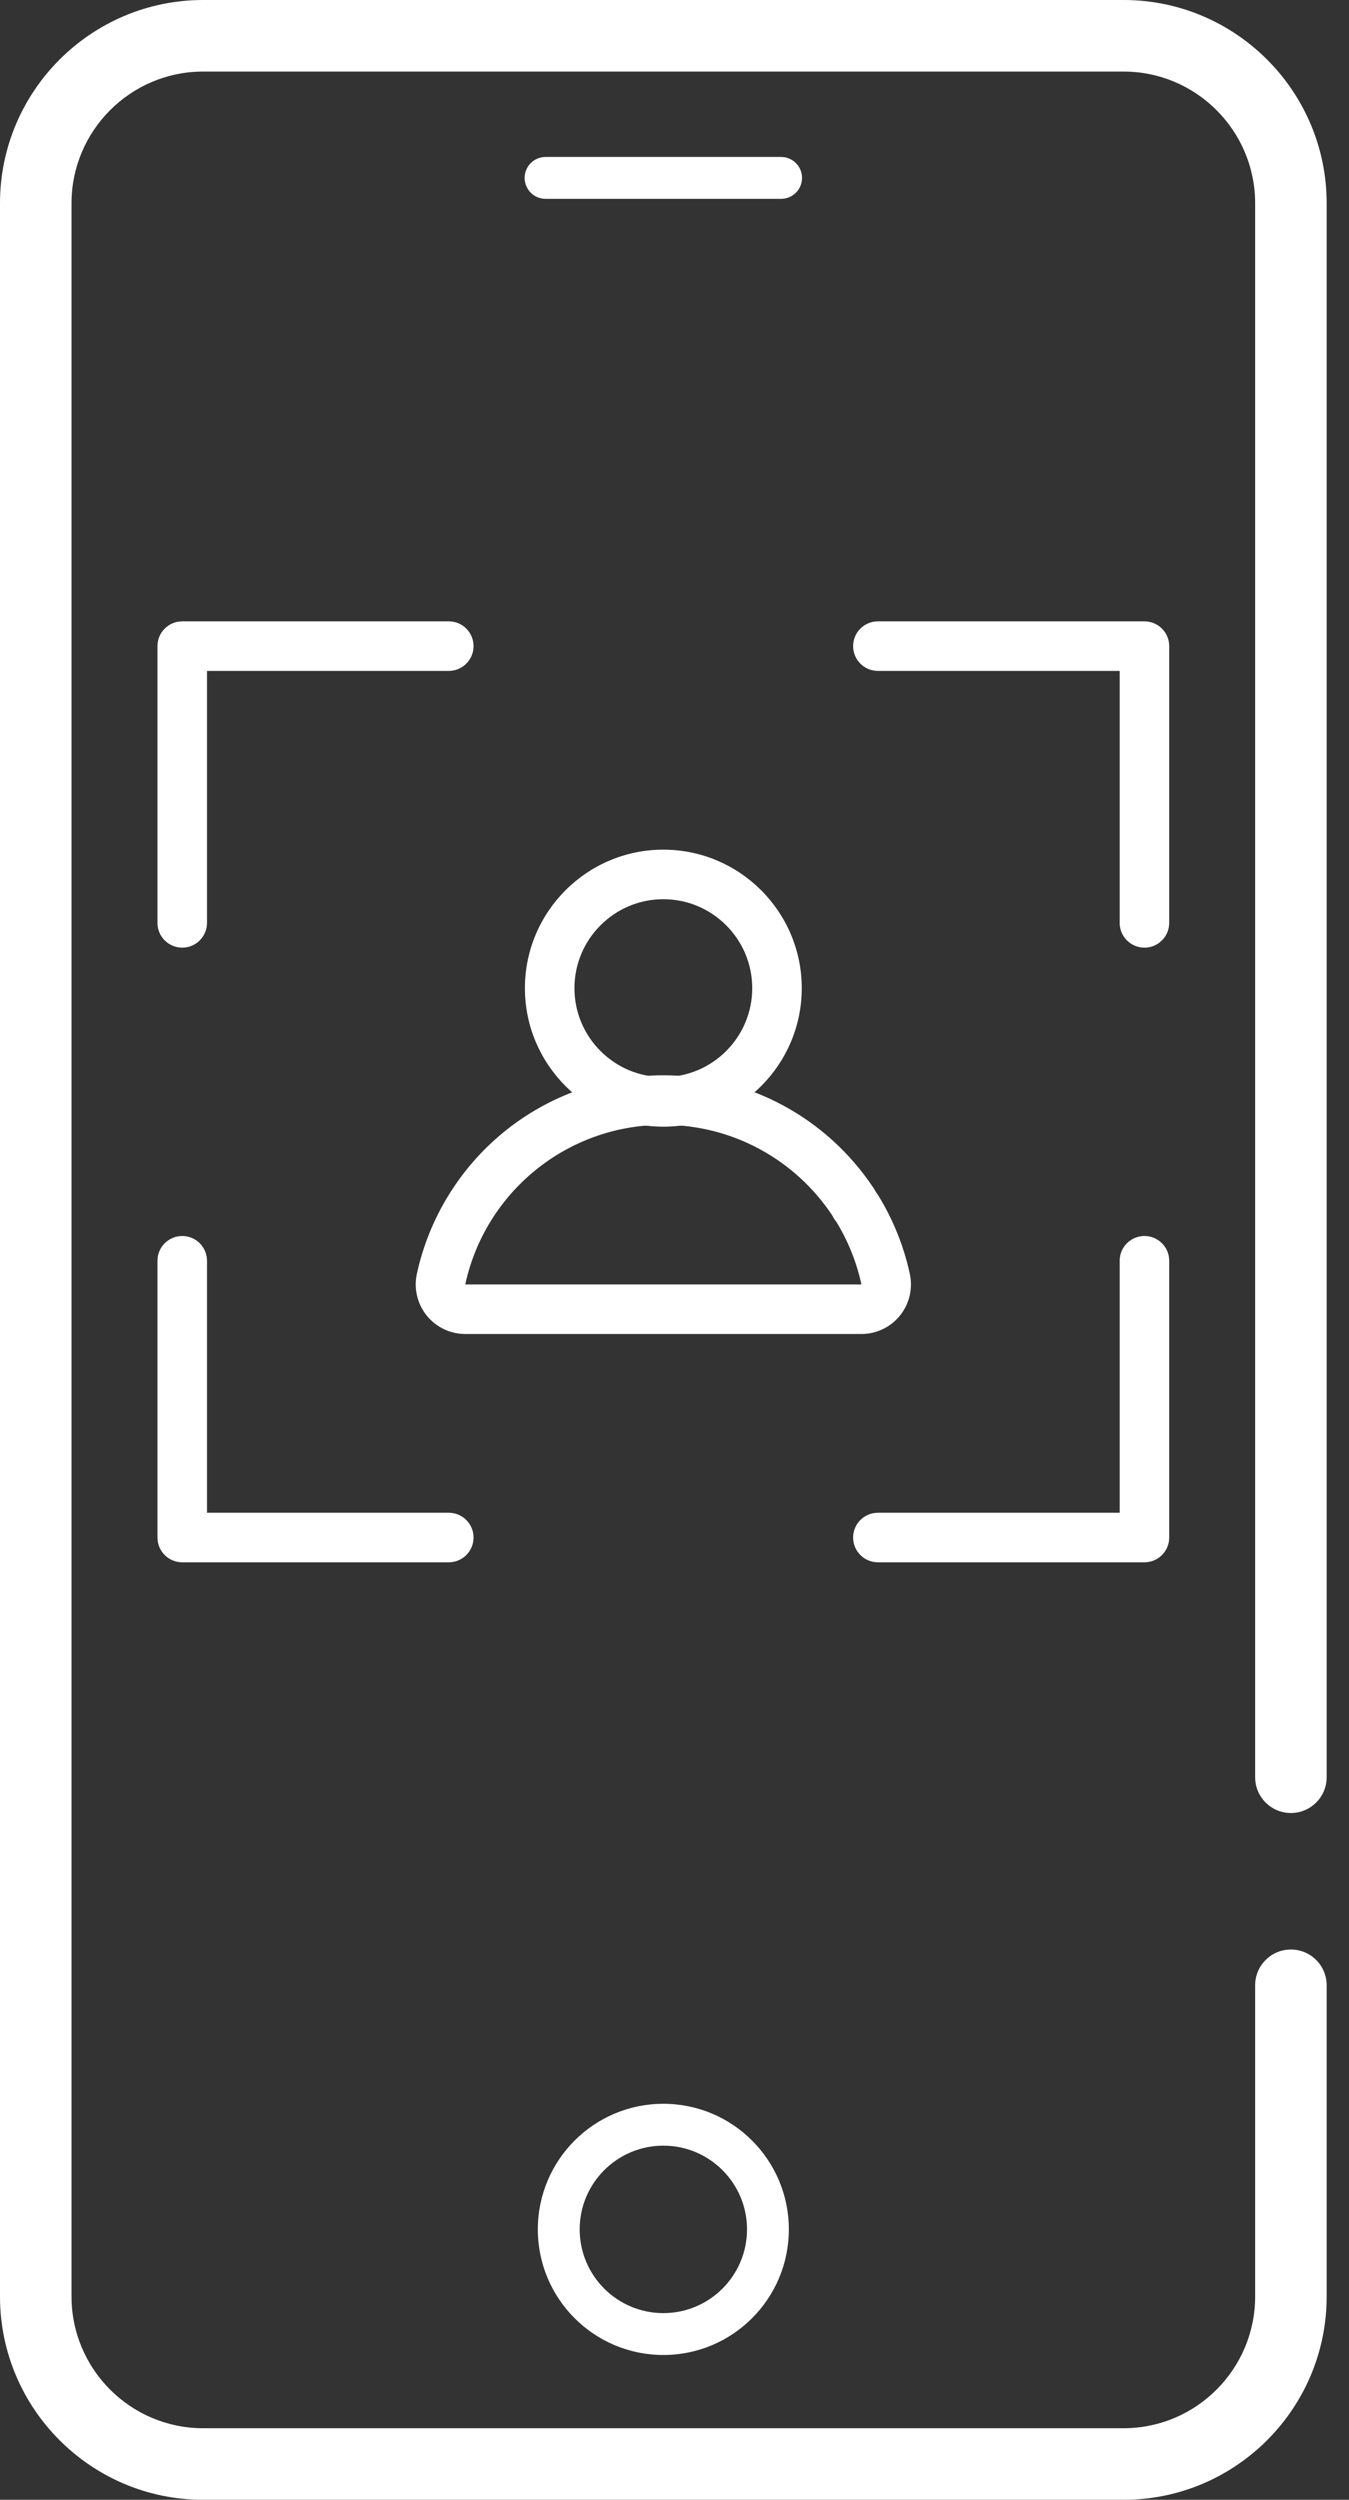 <?xml version="1.0" encoding="UTF-8"?>
<svg width="54px" height="100px" viewBox="0 0 54 100" version="1.1" xmlns="http://www.w3.org/2000/svg" xmlns:xlink="http://www.w3.org/1999/xlink">
    <rect x="0" y="0" width="54" height="100" fill="#333333" stroke="none"/>
    <!-- Generator: sketchtool 55.2 (78181) - https://sketchapp.com -->
    <title>1F213349-0C96-442E-8466-E4108D7C675D</title>
    <desc>Created with sketchtool.</desc>
    <g id="Page-1" stroke="none" stroke-width="1" fill="none" fill-rule="evenodd">
        <g id="Desktop" transform="translate(-517, -2892)" fill="#FFFFFF">
            <g id="Customize" transform="translate(0, 2404)">
                <g id="Group-12" transform="translate(517, 488)">
                    <g id="Share-Prevention" transform="translate(-0, 0)">
                        <g>
                            <path d="M26.553,84.158 C23.78,84.158 21.529,86.407 21.529,89.182 C21.529,91.957 23.78,94.207 26.553,94.207 C29.327,94.207 31.577,91.957 31.577,89.182 C31.577,86.407 29.327,84.158 26.553,84.158 M26.553,85.833 C28.402,85.833 29.903,87.333 29.903,89.182 C29.903,91.031 28.402,92.532 26.553,92.532 C24.706,92.532 23.204,91.031 23.204,89.182 C23.204,87.333 24.706,85.833 26.553,85.833" id="Fill-1"></path>
                            <path d="M21.838,6.279 L31.268,6.279 C31.731,6.279 32.105,6.654 32.105,7.116 L32.105,7.117 C32.105,7.579 31.731,7.954 31.268,7.954 L21.838,7.954 C21.376,7.954 21.001,7.579 21.001,7.117 L21.001,7.116 C21.001,6.654 21.376,6.279 21.838,6.279" id="Fill-3"></path>
                            <path d="M44.976,100 L8.131,100 C3.647,100 -0,96.353 -0,91.869 L-0,8.131 C-0,3.647 3.647,0 8.131,0 L44.976,0 C49.459,0 53.106,3.647 53.106,8.131 L53.106,71.094 C53.106,71.885 52.465,72.526 51.674,72.526 C50.884,72.526 50.243,71.885 50.243,71.094 L50.243,8.131 C50.243,5.226 47.88,2.863 44.976,2.863 L8.131,2.863 C5.226,2.863 2.863,5.226 2.863,8.131 L2.863,91.869 C2.863,94.774 5.226,97.137 8.131,97.137 L44.976,97.137 C47.88,97.137 50.243,94.774 50.243,91.869 L50.243,79.418 C50.243,78.628 50.884,77.987 51.674,77.987 C52.465,77.987 53.106,78.628 53.106,79.418 L53.106,91.869 C53.106,96.353 49.459,100 44.976,100" id="Fill-5"></path>
                            <path d="M7.295,37.909 C6.747,37.909 6.303,37.466 6.303,36.918 L6.303,25.847 C6.303,25.3 6.747,24.856 7.295,24.856 L17.965,24.856 C18.512,24.856 18.956,25.3 18.956,25.847 C18.956,26.395 18.512,26.838 17.965,26.838 L8.286,26.838 L8.286,36.918 C8.286,37.466 7.842,37.909 7.295,37.909" id="Fill-8"></path>
                            <path d="M45.812,37.909 C45.264,37.909 44.82,37.466 44.82,36.918 L44.82,26.838 L35.142,26.838 C34.594,26.838 34.15,26.395 34.15,25.847 C34.15,25.3 34.594,24.856 35.142,24.856 L45.812,24.856 C46.359,24.856 46.803,25.3 46.803,25.847 L46.803,36.918 C46.803,37.466 46.359,37.909 45.812,37.909" id="Fill-10"></path>
                            <path d="M45.812,62.497 L35.142,62.497 C34.594,62.497 34.15,62.053 34.15,61.506 C34.15,60.958 34.594,60.515 35.142,60.515 L44.82,60.515 L44.82,50.435 C44.82,49.887 45.264,49.444 45.812,49.444 C46.359,49.444 46.803,49.887 46.803,50.435 L46.803,61.506 C46.803,62.053 46.359,62.497 45.812,62.497" id="Fill-12"></path>
                            <path d="M17.965,62.497 L7.295,62.497 C6.747,62.497 6.303,62.053 6.303,61.506 L6.303,50.435 C6.303,49.887 6.747,49.444 7.295,49.444 C7.842,49.444 8.286,49.887 8.286,50.435 L8.286,60.515 L17.965,60.515 C18.512,60.515 18.956,60.958 18.956,61.506 C18.956,62.053 18.512,62.497 17.965,62.497" id="Fill-14"></path>
                            <path d="M26.553,43.015 C24.235,43.015 21.972,43.817 20.18,45.275 C18.408,46.716 17.167,48.736 16.686,50.963 C16.56,51.549 16.705,52.16 17.081,52.627 C17.458,53.093 18.025,53.364 18.624,53.364 L34.482,53.364 C35.082,53.364 35.649,53.093 36.025,52.627 C36.402,52.16 36.547,51.549 36.42,50.963 C36.182,49.862 35.763,48.815 35.175,47.851 C35.141,47.795 35.104,47.741 35.065,47.689 C35.035,47.633 35.002,47.578 34.967,47.525 C33.092,44.701 29.946,43.015 26.553,43.015 M26.553,44.997 C29.372,44.997 31.86,46.43 33.315,48.621 C33.359,48.714 33.416,48.802 33.483,48.883 C33.945,49.642 34.288,50.483 34.482,51.382 L18.624,51.382 C19.417,47.71 22.674,44.997 26.553,44.997" id="Fill-16"></path>
                            <path d="M26.553,33.989 L26.553,33.989 C23.498,33.989 21.012,36.475 21.012,39.53 C21.012,42.585 23.498,45.071 26.553,45.071 C29.609,45.071 32.094,42.585 32.094,39.53 C32.094,36.475 29.609,33.989 26.553,33.989 M26.553,35.971 C28.515,35.971 30.112,37.568 30.112,39.53 C30.112,41.492 28.515,43.088 26.553,43.088 C24.591,43.088 22.995,41.492 22.995,39.53 C22.995,37.568 24.591,35.971 26.553,35.971" id="Fill-18"></path>
                        </g>
                    </g>
                </g>
            </g>
        </g>
    </g>
</svg>